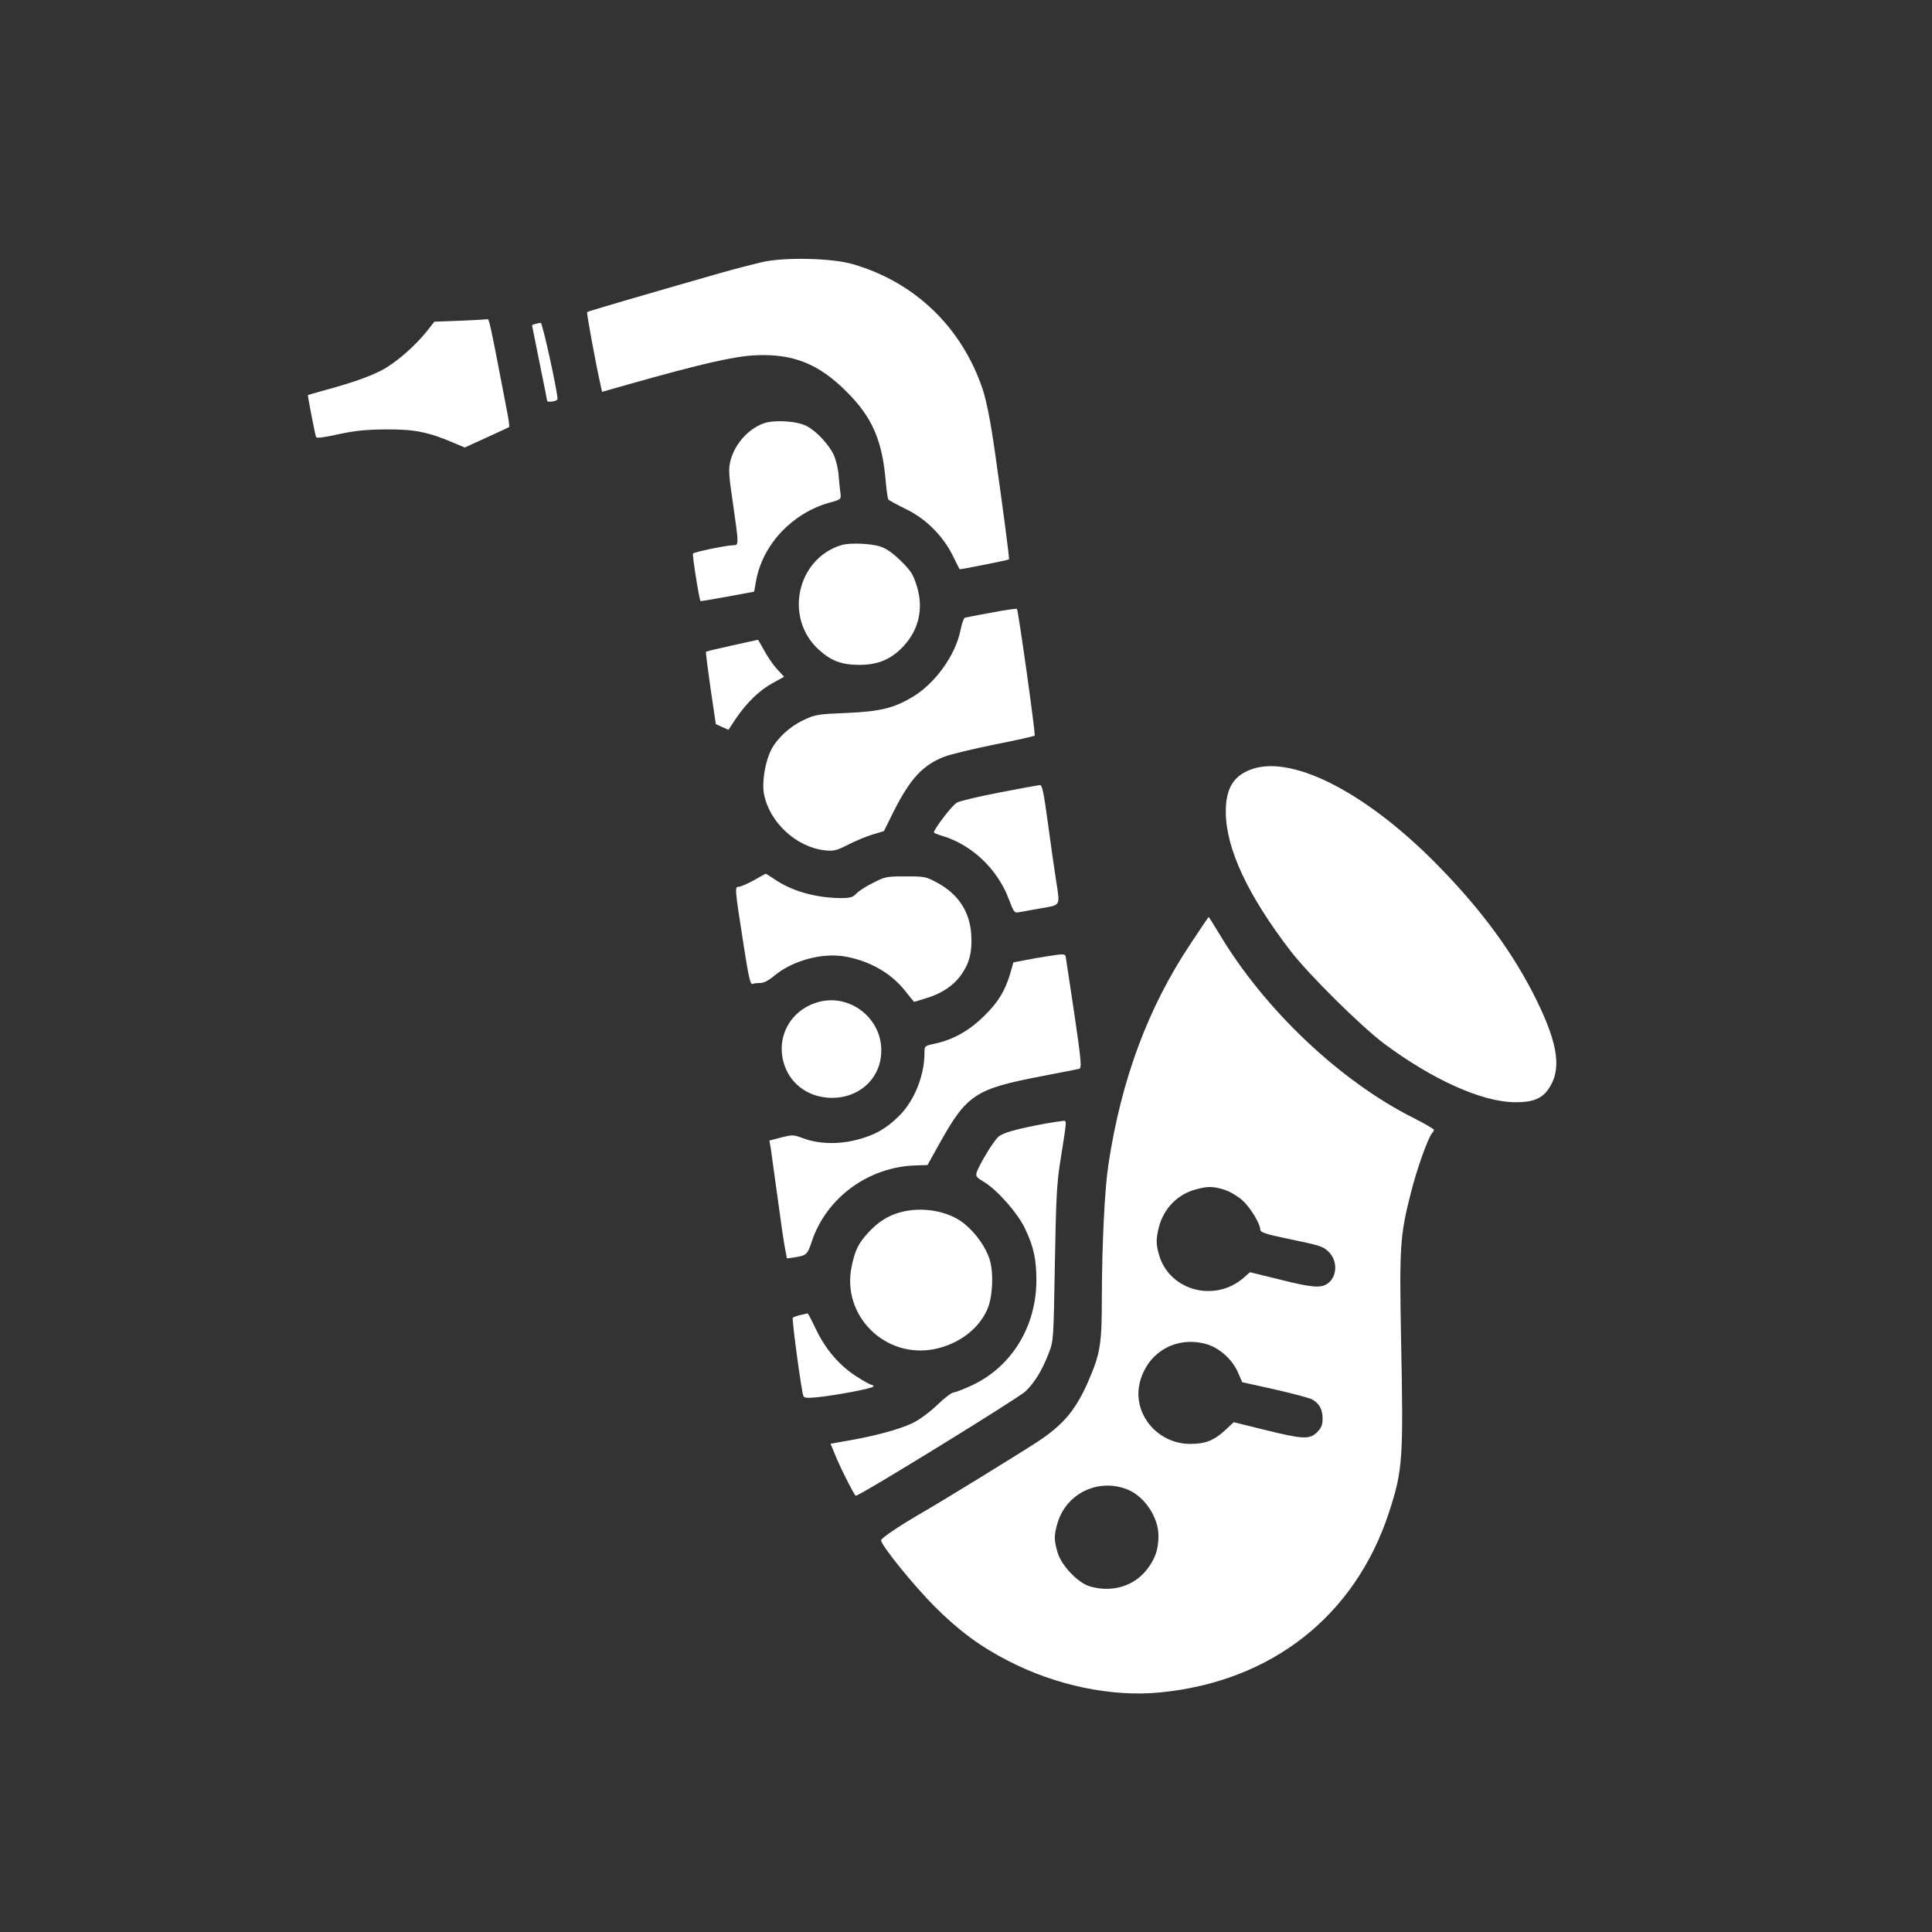 <?xml version="1.0" standalone="no"?>
<!DOCTYPE svg PUBLIC "-//W3C//DTD SVG 20010904//EN"
 "http://www.w3.org/TR/2001/REC-SVG-20010904/DTD/svg10.dtd">
<svg version="1.0" xmlns="http://www.w3.org/2000/svg"
 width="1024pt" height="1024pt" viewBox="0 0 1024 1024"
 preserveAspectRatio="xMidYMid meet">

<rect x="0" y="0" width="1024" height="1024" fill="#333333" stroke="none"/>

<g transform="translate(0,1024) scale(0.1,-0.1)"
fill="#ffffff" stroke="none">
<path d="M4040 8851 c-47 -11 -148 -37 -225 -59 -402 -115 -699 -202 -703
-206 -4 -4 44 -265 69 -377 l10 -46 137 39 c392 111 565 150 677 155 198 9
334 -45 481 -192 137 -136 191 -259 209 -481 4 -44 10 -85 13 -91 4 -5 46 -28
93 -51 105 -50 196 -141 249 -247 19 -39 35 -71 36 -72 0 -3 257 48 262 52 3
3 -30 256 -74 565 -24 169 -45 273 -65 335 -110 329 -358 569 -689 665 -109
32 -359 38 -480 11z"/>
<path d="M2439 8540 l-137 -5 -39 -50 c-63 -79 -167 -170 -241 -208 -68 -35
-163 -68 -307 -107 -44 -12 -81 -23 -83 -24 -2 -3 36 -200 43 -222 2 -8 39 -3
117 14 88 19 143 25 253 26 151 1 222 -13 357 -70 l61 -26 116 53 c64 29 118
54 120 56 2 1 -3 40 -12 85 -93 485 -94 489 -105 486 -4 -1 -68 -5 -143 -8z"/>
<path d="M2838 8523 c-10 -2 -18 -6 -18 -8 0 -2 18 -91 40 -199 22 -107 40
-198 40 -201 0 -4 12 -5 28 -3 15 2 27 8 27 13 -1 46 -80 405 -89 404 -6 -1
-19 -3 -28 -6z"/>
<path d="M4047 7996 c-84 -31 -155 -112 -177 -204 -9 -40 -7 -76 15 -222 32
-223 32 -220 -2 -220 -35 -1 -202 -35 -210 -44 -5 -5 33 -245 40 -252 1 -1 66
10 143 24 l141 26 11 61 c36 191 192 356 389 411 60 16 61 18 58 48 -3 17 -7
60 -10 94 -2 35 -14 83 -24 107 -25 56 -94 131 -146 157 -51 27 -173 34 -228
14z"/>
<path d="M4460 7351 c-236 -72 -305 -384 -122 -553 67 -61 122 -82 217 -82
101 0 173 31 239 105 77 86 101 196 66 310 -19 63 -30 81 -83 134 -44 43 -77
67 -111 78 -51 17 -161 21 -206 8z"/>
<path d="M5255 6993 c-71 -13 -135 -25 -141 -27 -6 -2 -16 -31 -23 -65 -26
-133 -135 -285 -256 -356 -100 -59 -170 -76 -350 -84 -151 -6 -164 -8 -227
-38 -72 -34 -138 -95 -170 -156 -33 -65 -50 -170 -39 -234 28 -151 172 -284
324 -300 46 -5 61 -1 122 30 39 20 97 44 130 54 l60 18 52 105 c88 174 155
246 270 290 32 12 151 41 265 64 113 22 209 44 212 47 6 5 -87 665 -94 672 -3
2 -63 -6 -135 -20z"/>
<path d="M3881 6819 c-74 -16 -137 -31 -139 -34 -2 -2 9 -89 24 -193 l28 -190
33 -15 34 -15 41 62 c58 84 123 147 194 186 l60 33 -38 41 c-21 23 -51 67 -68
99 -17 31 -32 57 -33 56 -1 0 -62 -14 -136 -30z"/>
<path d="M6643 6166 c-103 -33 -147 -102 -146 -231 1 -193 117 -441 343 -735
97 -126 371 -397 494 -490 259 -193 521 -311 696 -312 89 -1 138 17 173 64 76
103 59 238 -62 483 -118 238 -281 463 -511 699 -373 384 -765 591 -987 522z"/>
<path d="M5299 6040 c-109 -21 -211 -45 -227 -54 -24 -12 -122 -140 -122 -158
0 -3 19 -11 43 -18 158 -47 294 -176 354 -336 26 -69 30 -74 53 -69 14 2 67
12 118 21 107 19 101 7 78 157 -8 50 -27 183 -42 295 -23 167 -30 202 -43 201
-9 -1 -104 -18 -212 -39z"/>
<path d="M3995 5574 c-33 -18 -69 -34 -79 -34 -23 0 -22 -5 26 -313 25 -162
35 -206 46 -202 8 3 26 5 42 5 18 0 44 13 72 37 98 82 256 125 379 103 132
-24 245 -90 318 -184 24 -31 45 -56 46 -56 2 0 31 9 66 20 82 25 143 66 184
124 43 61 58 119 53 208 -6 123 -67 218 -180 279 -60 33 -67 34 -169 34 -100
0 -109 -2 -171 -34 -37 -18 -77 -44 -89 -57 -19 -20 -32 -24 -83 -24 -132 1
-260 37 -351 100 -24 16 -45 29 -47 29 -2 -1 -30 -16 -63 -35z"/>
<path d="M6309 5236 c-224 -336 -366 -718 -434 -1167 -20 -130 -34 -417 -35
-704 0 -247 -8 -296 -67 -435 -69 -161 -134 -240 -276 -333 -101 -66 -495
-308 -597 -367 -130 -75 -230 -142 -230 -154 0 -26 172 -239 284 -351 129
-129 243 -213 390 -288 253 -131 552 -193 807 -167 589 58 1030 405 1210 951
74 226 78 283 65 919 -9 489 -6 550 50 770 31 127 94 303 115 325 5 5 9 13 9
17 0 4 -48 32 -107 62 -391 196 -793 577 -1032 979 -29 48 -54 87 -55 87 -1 0
-45 -65 -97 -144z m178 -1301 c29 -9 69 -32 96 -55 43 -38 97 -126 97 -159 0
-12 32 -23 138 -45 180 -37 196 -42 226 -73 48 -48 43 -133 -10 -168 -35 -23
-84 -19 -254 24 l-155 38 -34 -30 c-152 -132 -391 -68 -447 119 -17 59 -18 86
-1 152 26 98 99 172 195 198 63 17 89 17 149 -1z m-90 -820 c67 -20 134 -80
164 -148 l23 -53 171 -38 c93 -21 182 -45 197 -52 39 -20 58 -53 58 -102 0
-35 -6 -49 -29 -73 -40 -39 -73 -38 -276 12 l-166 41 -45 -42 c-60 -55 -105
-73 -184 -73 -181 -1 -315 169 -266 336 45 156 197 238 353 192z m-418 -771
c88 -37 161 -146 161 -243 0 -73 -16 -120 -59 -177 -69 -91 -187 -127 -305
-92 -62 18 -150 110 -170 178 -20 66 -20 93 -1 157 47 160 220 241 374 177z"/>
<path d="M5560 5173 c-47 -7 -108 -18 -137 -24 l-52 -10 -16 -57 c-28 -94 -64
-154 -139 -227 -78 -77 -163 -125 -258 -146 -58 -12 -58 -12 -58 -49 0 -120
-53 -253 -134 -334 -70 -69 -129 -103 -228 -128 -98 -25 -204 -21 -284 10 -49
18 -55 18 -114 3 l-62 -16 7 -40 c3 -22 19 -139 36 -260 16 -121 34 -244 40
-273 l10 -52 42 6 c61 10 67 14 90 85 78 232 300 394 549 402 l64 2 69 124
c140 249 187 280 531 346 104 20 196 38 204 40 14 4 11 41 -26 293 -24 158
-44 294 -46 303 -3 13 -12 14 -88 2z"/>
<path d="M4345 4931 c-149 -37 -233 -180 -191 -325 31 -105 118 -174 232 -184
159 -12 285 97 285 250 1 170 -162 299 -326 259z"/>
<path d="M5542 4285 c-156 -29 -224 -48 -250 -70 -26 -22 -103 -149 -116 -191
-5 -18 1 -26 37 -47 71 -42 181 -166 220 -249 46 -96 60 -163 60 -273 0 -243
-128 -454 -334 -554 -47 -22 -94 -41 -104 -41 -10 0 -50 -30 -89 -68 -41 -39
-96 -79 -130 -95 -69 -33 -199 -68 -338 -92 l-96 -17 34 -82 c28 -65 86 -179
99 -194 8 -9 865 519 901 554 50 49 89 114 123 203 25 65 25 70 32 471 6 340
10 427 28 540 37 234 36 220 15 219 -11 -1 -52 -7 -92 -14z"/>
<path d="M4773 3815 c-66 -18 -117 -50 -170 -107 -54 -59 -71 -94 -89 -180
-55 -261 178 -492 441 -438 126 26 231 105 277 208 29 64 36 190 14 264 -19
65 -73 142 -136 193 -84 67 -221 91 -337 60z"/>
<path d="M4242 3270 c-18 -4 -36 -11 -40 -14 -6 -7 45 -385 56 -415 4 -10 20
-12 71 -7 100 10 301 48 301 58 0 4 -5 8 -10 8 -6 0 -39 18 -75 41 -93 58
-167 144 -218 249 -23 49 -44 89 -47 89 -3 -1 -20 -5 -38 -9z"/>
</g>
</svg>
